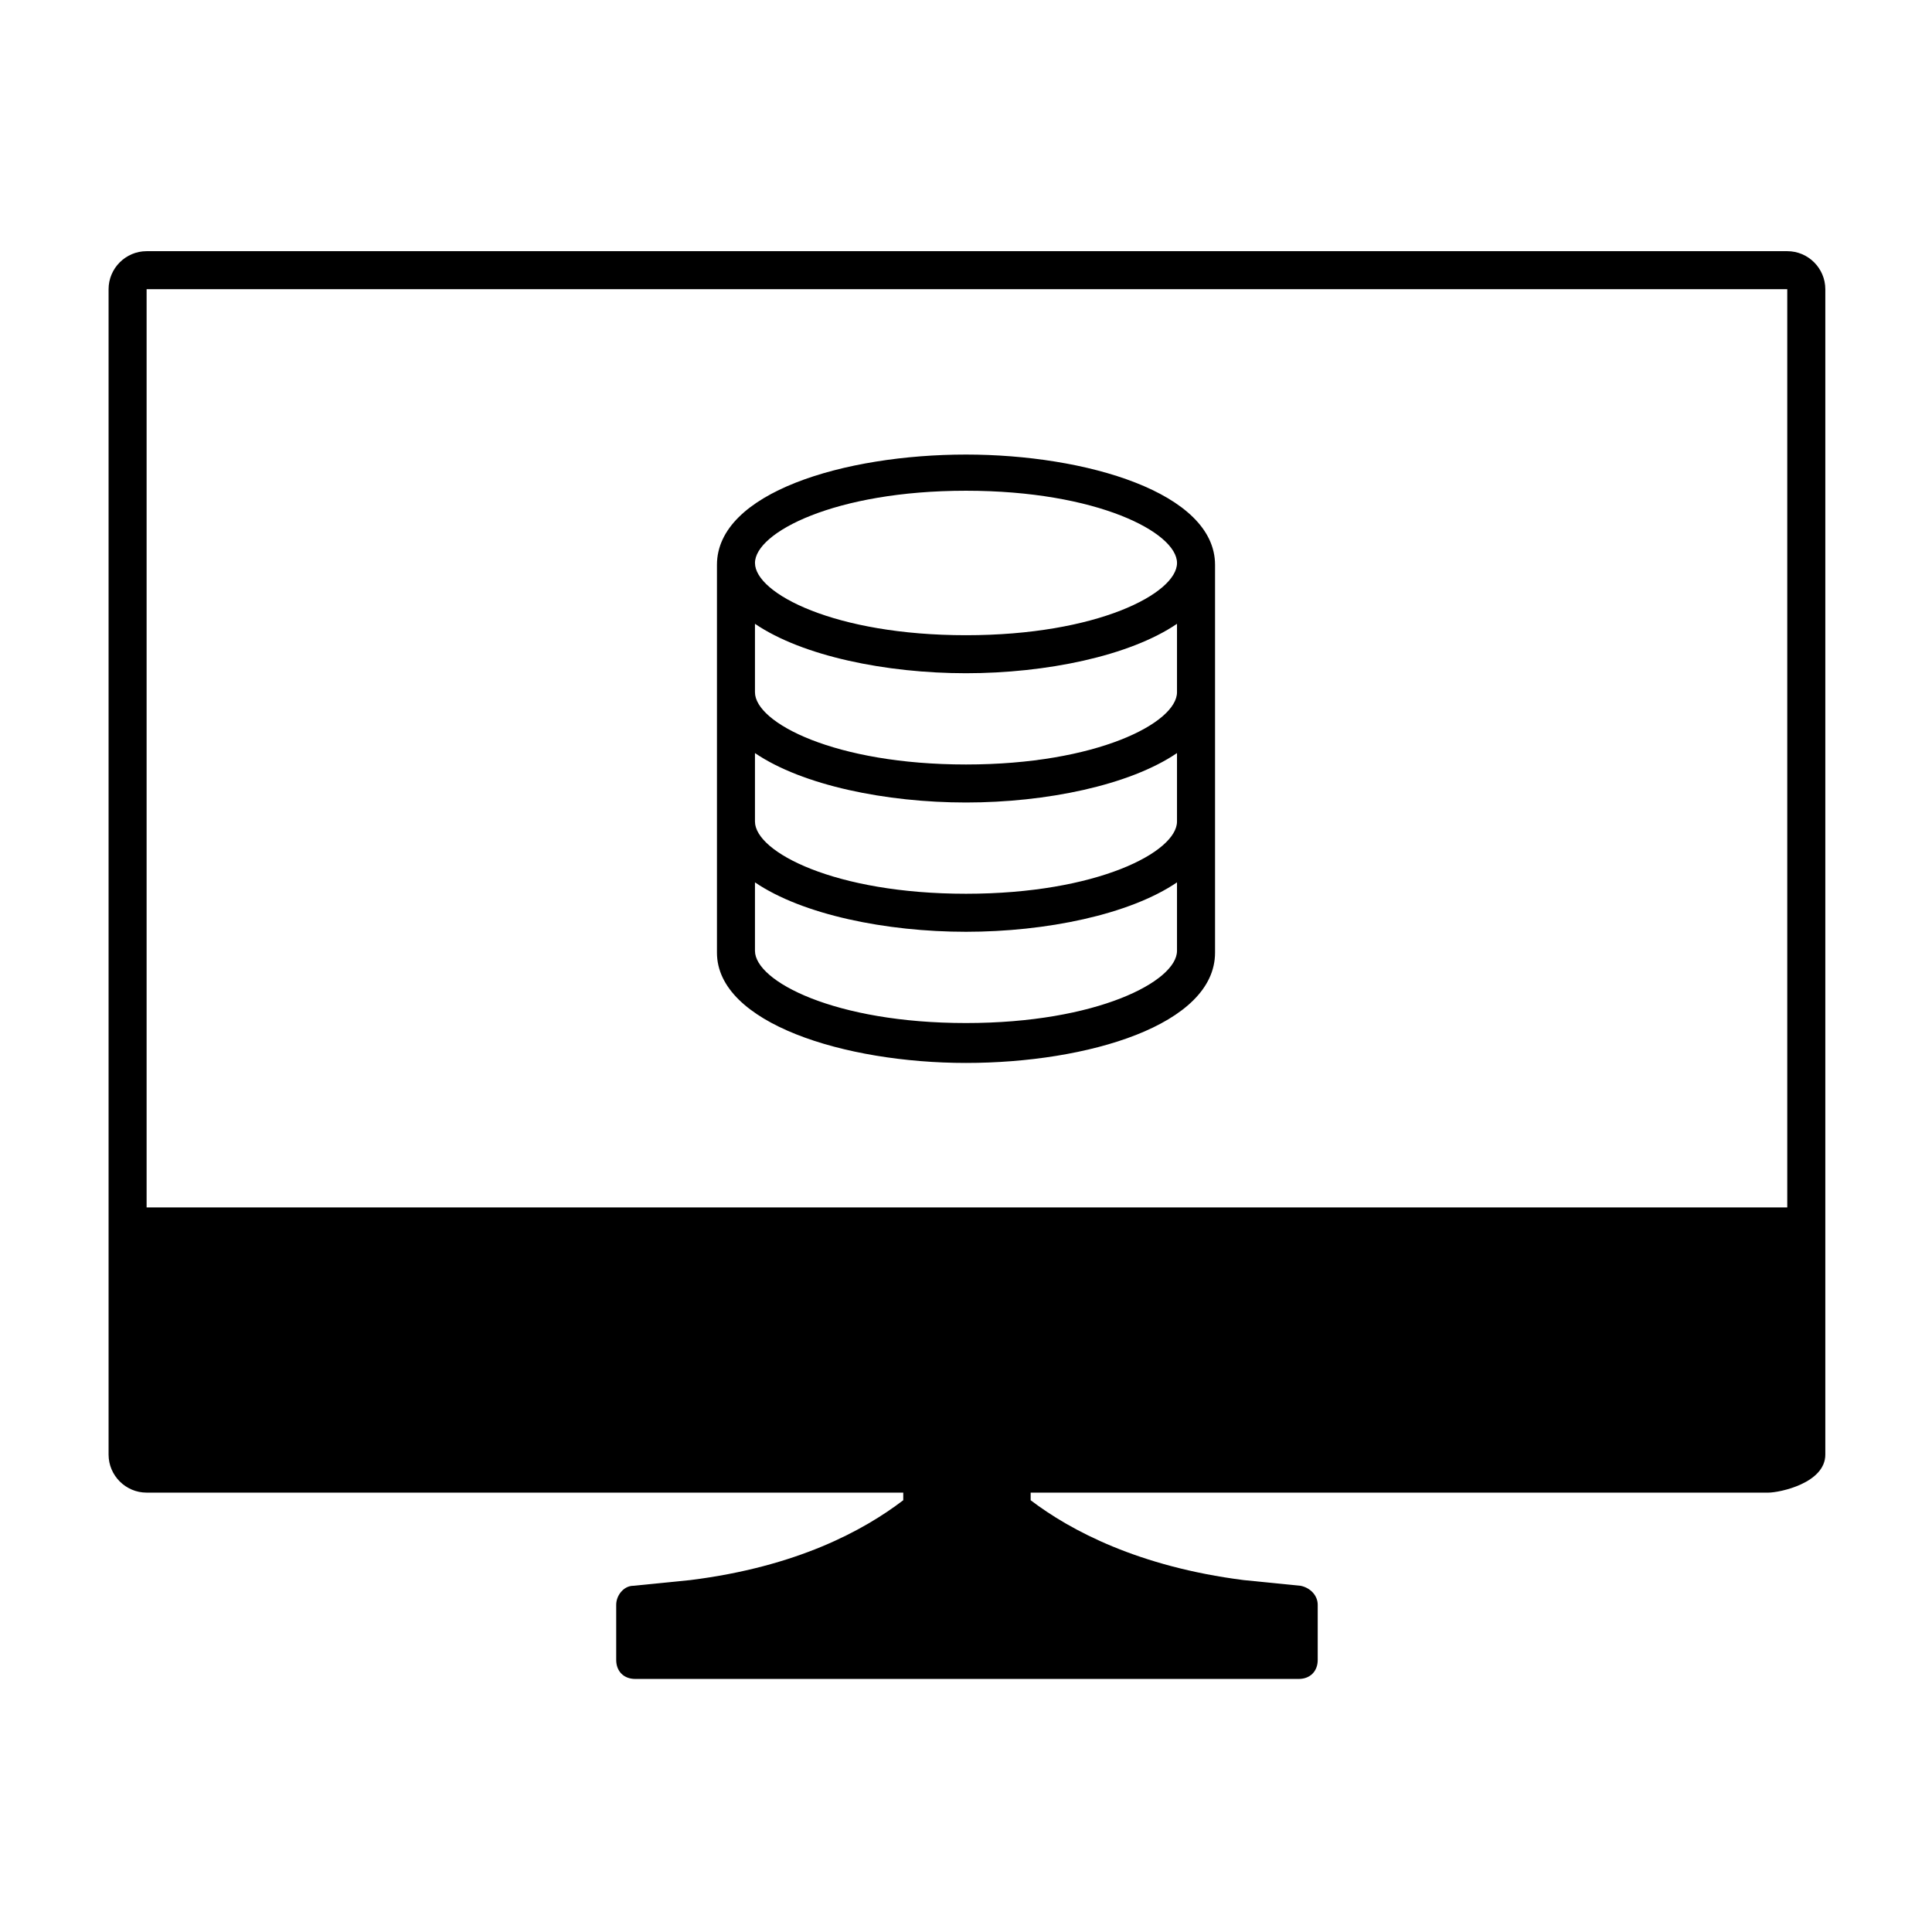 <?xml version="1.0" encoding="UTF-8"?>
<!-- The Best Svg Icon site in the world: iconSvg.co, Visit us! https://iconsvg.co -->
<svg fill="#000000" width="800px" height="800px" version="1.1" viewBox="144 144 512 512" xmlns="http://www.w3.org/2000/svg">
 <path d="m400 425.69c32.242 0 66-10.078 66-29.223v-102.78c0-19.145-34.258-29.223-66-29.223-32.242 0-66 10.078-66 29.223v102.78c0 18.645 33.754 29.223 66 29.223zm0-151.64c34.762 0 55.922 11.082 55.922 19.145s-21.16 19.145-55.922 19.145-55.922-11.082-55.922-19.145c-0.004-8.062 21.156-19.145 55.922-19.145zm-55.926 35.266c12.594 8.566 34.762 13.098 55.922 13.098s43.328-4.535 55.922-13.098v18.137c0 8.062-21.16 19.145-55.922 19.145-34.762 0-55.922-11.082-55.922-19.145zm0 34.258c12.594 8.566 34.762 13.098 55.922 13.098s43.328-4.535 55.922-13.098v18.137c0 8.062-21.16 19.145-55.922 19.145-34.762 0-55.922-11.082-55.922-19.145zm0 34.262c12.594 8.566 34.762 13.098 55.922 13.098s43.328-4.535 55.922-13.098v18.137c0 8.062-21.16 19.145-55.922 19.145-34.762 0-55.922-11.082-55.922-19.145zm273.57-167.27h-434.79c-5.543 0-10.078 4.535-10.078 10.078v308.84c0 5.543 4.535 10.078 10.078 10.078h200.52v2.016c-10.578 8.062-28.215 17.633-56.426 21.16-5.039 0.504-10.078 1.008-15.113 1.512-2.519 0-4.535 2.519-4.535 5.039v14.609c0 3.023 2.016 5.039 5.039 5.039h175.83c3.023 0 5.039-2.016 5.039-5.039v-14.609c0-2.519-2.016-4.535-4.535-5.039-5.039-0.504-10.078-1.008-15.113-1.512-27.711-3.527-45.848-13.098-56.426-21.16v-2.016h195.48c3.023 0 15.113-2.519 15.113-10.078v-308.84c0-5.543-4.531-10.078-10.074-10.078zm0 253.41h-434.79v-243.34h434.79z"/>
</svg>